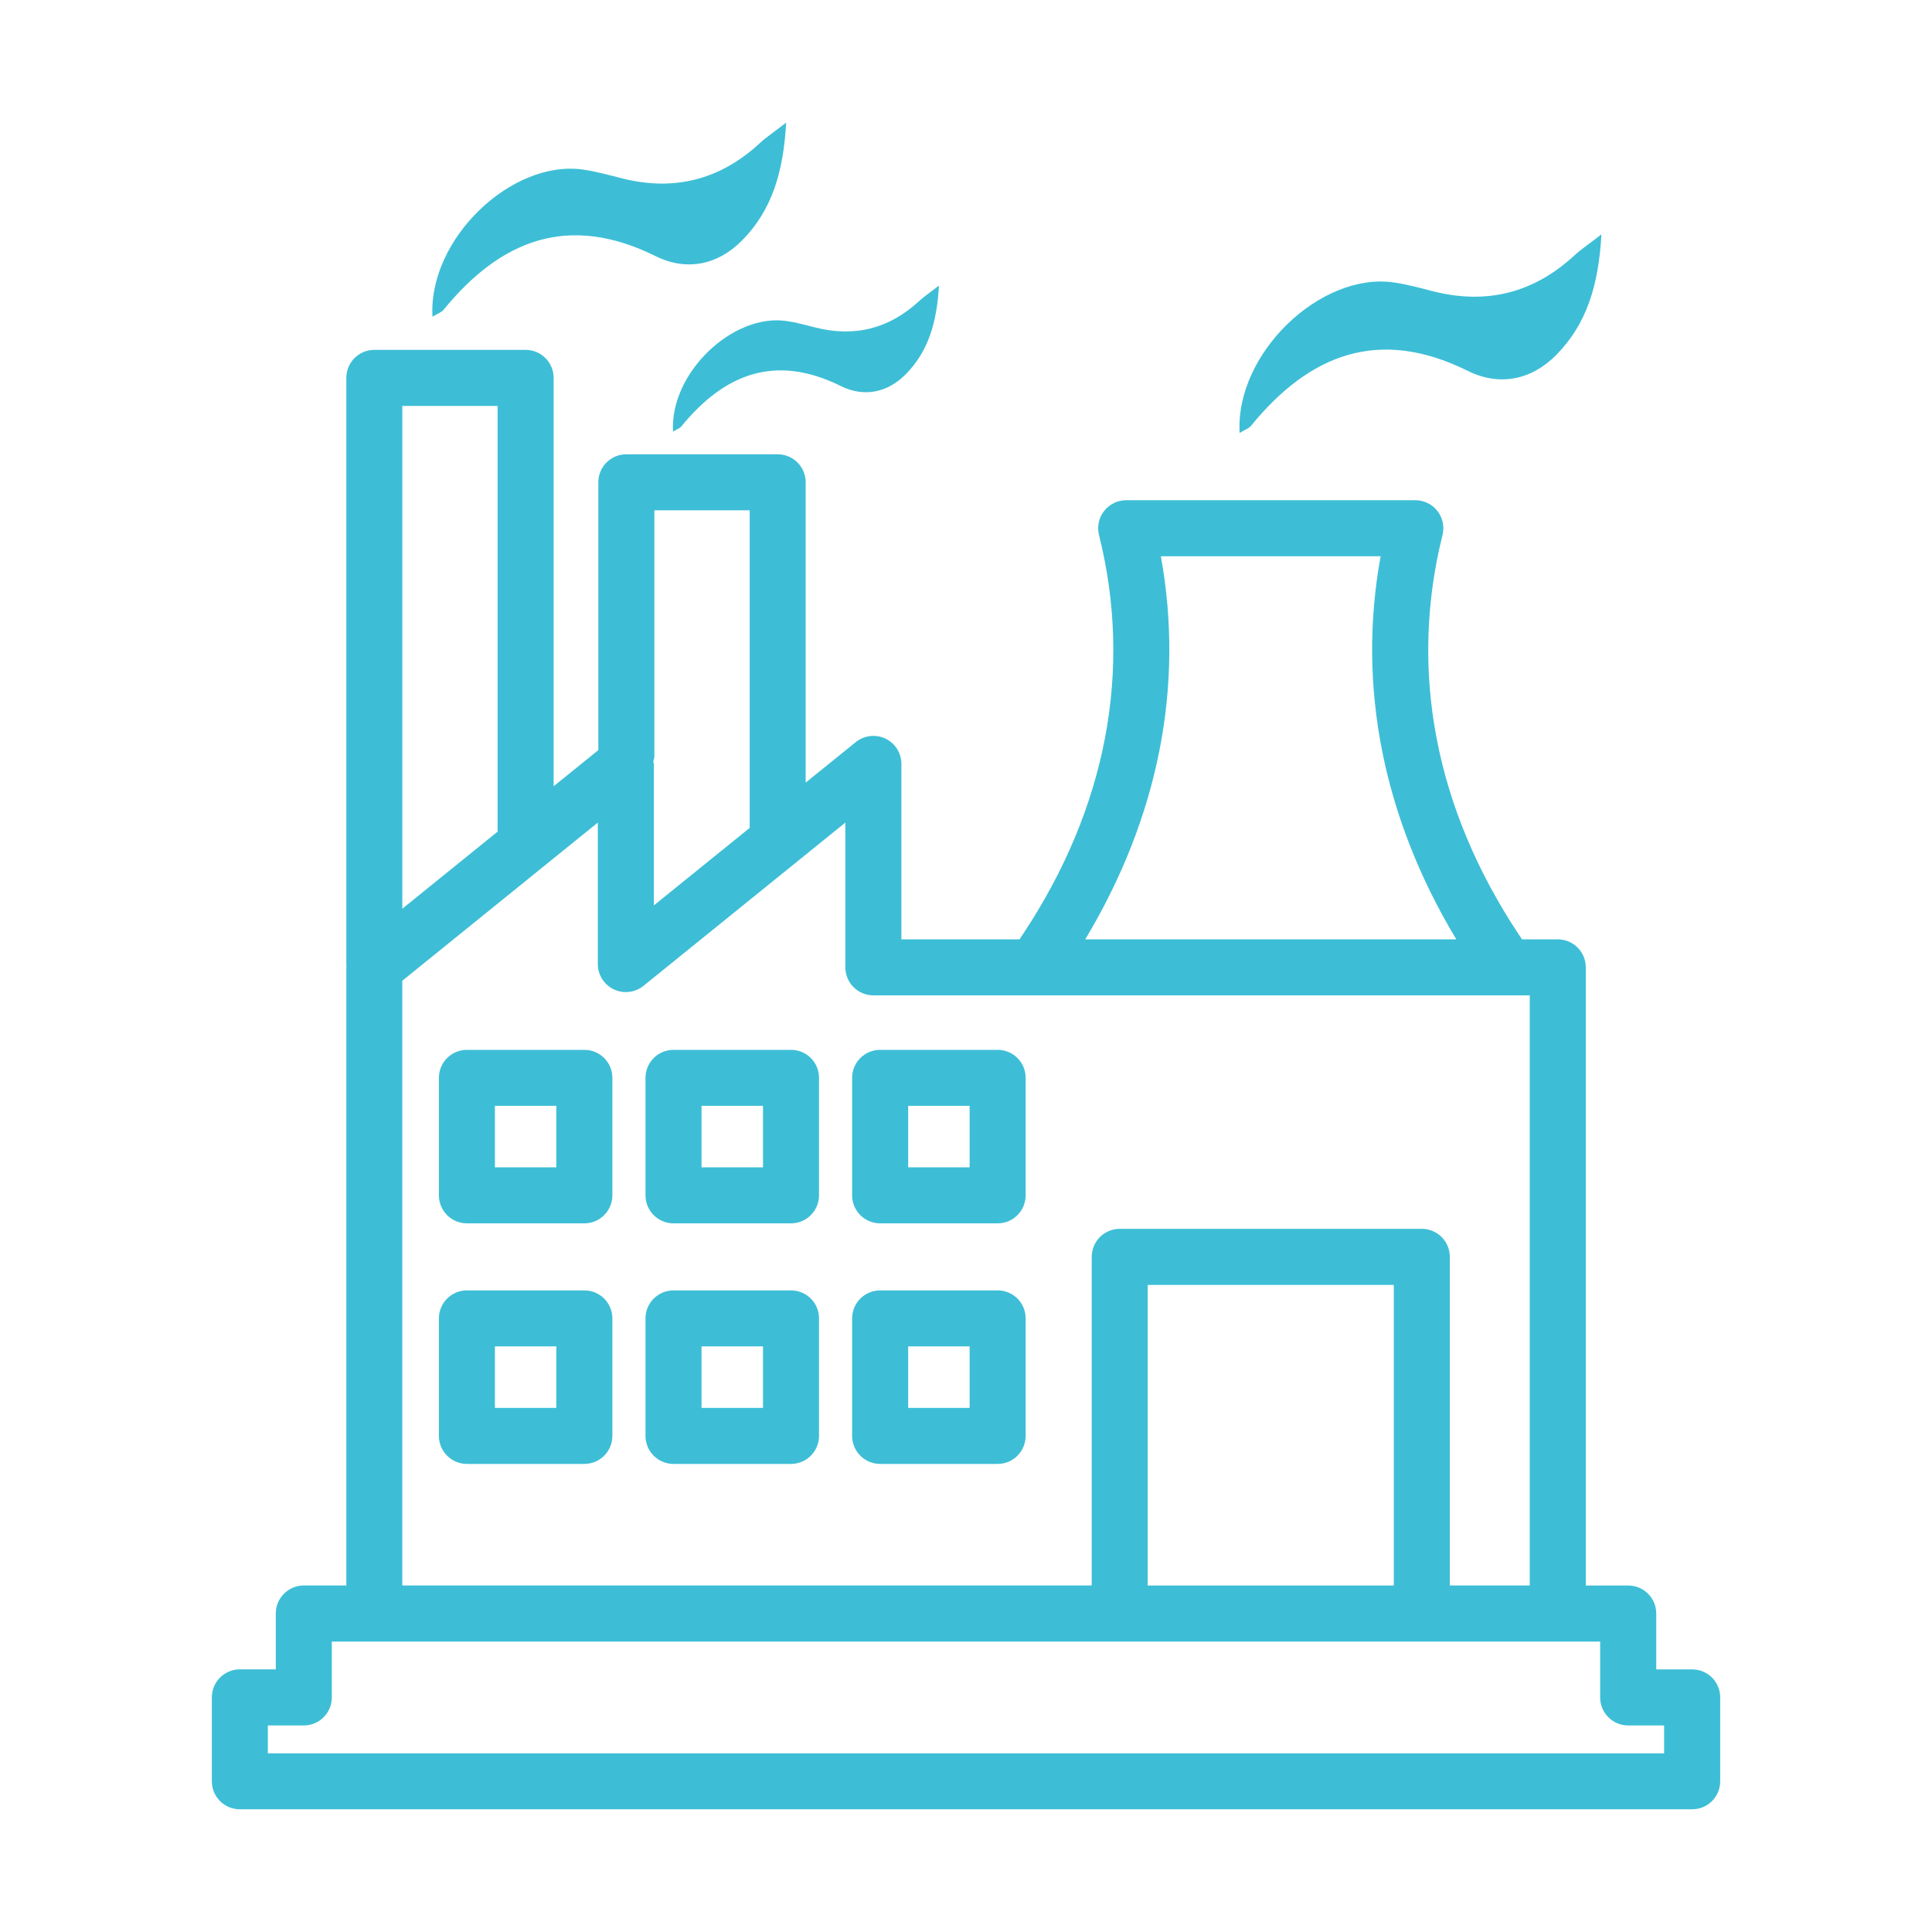 <svg xmlns="http://www.w3.org/2000/svg" width="100" height="100" viewBox="0 0 100 100" fill="none">
  <path d="M87.588 86.408H85.727V83.516C85.727 82.715 85.078 82.066 84.277 82.066H82.08V50.07C82.08 49.27 81.432 48.621 80.631 48.621H78.779L78.598 48.348C74.277 41.828 72.918 34.688 74.664 27.693C74.773 27.26 74.676 26.801 74.4 26.449C74.125 26.096 73.703 25.891 73.258 25.891H58.291C57.846 25.891 57.424 26.096 57.148 26.449C56.873 26.801 56.775 27.26 56.885 27.693C58.633 34.685 57.273 41.828 52.951 48.348L52.77 48.621H46.656V39.539C46.656 38.98 46.334 38.471 45.83 38.23C45.328 37.99 44.728 38.062 44.293 38.412L41.701 40.508V24.963C41.701 24.162 41.053 23.514 40.252 23.514H32.418C31.617 23.514 30.969 24.162 30.969 24.963V38.826L28.656 40.697V19.559C28.656 18.758 28.008 18.109 27.207 18.109H19.375C18.574 18.109 17.926 18.758 17.926 19.559V49.961C17.926 49.982 17.938 49.998 17.938 50.02C17.938 50.037 17.926 50.053 17.926 50.07V82.064H15.725C14.924 82.064 14.275 82.713 14.275 83.514V86.406H12.414C11.613 86.406 10.965 87.055 10.965 87.856V92.199C10.965 93 11.613 93.648 12.414 93.648H87.588C88.389 93.648 89.037 93 89.037 92.199V87.856C89.037 87.057 88.389 86.408 87.588 86.408ZM60.086 28.791H71.461C70.232 35.535 71.596 42.324 75.377 48.621H56.172C59.951 42.324 61.312 35.535 60.086 28.791ZM33.869 26.414H38.803V42.853L33.844 46.863V39.539C33.844 39.5 33.815 39.469 33.812 39.43C33.832 39.338 33.869 39.252 33.869 39.152V26.414ZM25.756 21.01V43.045L20.824 47.035V21.01H25.756ZM20.822 50.764L30.943 42.576V49.9C30.943 50.459 31.266 50.969 31.77 51.209C32.272 51.449 32.869 51.379 33.307 51.027L43.756 42.576V50.07C43.756 50.871 44.404 51.52 45.205 51.52H79.18V82.064H75.043V65.055C75.043 64.254 74.394 63.605 73.594 63.605H57.957C57.156 63.605 56.508 64.254 56.508 65.055V82.064H20.822V50.764ZM72.143 82.066H59.406V66.506H72.143V82.066ZM86.137 90.752H13.863V89.309H15.725C16.525 89.309 17.174 88.66 17.174 87.859V84.967H82.824V87.859C82.824 88.66 83.473 89.309 84.273 89.309H86.135V90.752H86.137Z" fill="#3DBED6"/>
  <path d="M30.247 54.34H24.167C23.366 54.34 22.718 54.988 22.718 55.789V61.871C22.718 62.672 23.366 63.32 24.167 63.32H30.247C31.048 63.32 31.696 62.672 31.696 61.871V55.789C31.696 54.988 31.048 54.34 30.247 54.34ZM28.796 60.42H25.616V57.238H28.796V60.42ZM40.942 54.34H34.86C34.059 54.34 33.411 54.988 33.411 55.789V61.871C33.411 62.672 34.059 63.32 34.86 63.32H40.942C41.743 63.32 42.392 62.672 42.392 61.871V55.789C42.394 54.988 41.745 54.34 40.942 54.34ZM39.493 60.42H36.311V57.238H39.493V60.42ZM51.638 54.34H45.556C44.755 54.34 44.106 54.988 44.106 55.789V61.871C44.106 62.672 44.755 63.32 45.556 63.32H51.638C52.438 63.32 53.087 62.672 53.087 61.871V55.789C53.089 54.988 52.44 54.34 51.638 54.34ZM50.188 60.42H47.007V57.238H50.188V60.42ZM30.247 66.791H24.167C23.366 66.791 22.718 67.439 22.718 68.24V74.322C22.718 75.123 23.366 75.772 24.167 75.772H30.247C31.048 75.772 31.696 75.123 31.696 74.322V68.24C31.696 67.439 31.048 66.791 30.247 66.791ZM28.796 72.871H25.616V69.689H28.796V72.871ZM40.942 66.791H34.86C34.059 66.791 33.411 67.439 33.411 68.24V74.322C33.411 75.123 34.059 75.772 34.86 75.772H40.942C41.743 75.772 42.392 75.123 42.392 74.322V68.24C42.394 67.439 41.745 66.791 40.942 66.791ZM39.493 72.871H36.311V69.689H39.493V72.871ZM51.638 66.791H45.556C44.755 66.791 44.106 67.439 44.106 68.24V74.322C44.106 75.123 44.755 75.772 45.556 75.772H51.638C52.438 75.772 53.087 75.123 53.087 74.322V68.24C53.089 67.439 52.44 66.791 51.638 66.791ZM50.188 72.871H47.007V69.689H50.188V72.871ZM75.983 19.201C77.603 20.004 79.259 19.674 80.54 18.383C82.138 16.771 82.743 14.744 82.89 12.131C82.198 12.666 81.831 12.906 81.515 13.199C79.388 15.172 76.929 15.791 74.12 15.062C73.462 14.893 72.802 14.713 72.13 14.617C68.343 14.082 63.929 18.301 64.163 22.408C64.464 22.229 64.641 22.174 64.739 22.055C67.782 18.322 71.374 16.914 75.983 19.201ZM34.835 22.34C35.056 22.207 35.186 22.168 35.259 22.08C37.497 19.338 40.136 18.303 43.522 19.982C44.712 20.572 45.929 20.33 46.872 19.381C48.046 18.197 48.491 16.707 48.599 14.785C48.091 15.178 47.821 15.355 47.589 15.57C46.024 17.021 44.218 17.475 42.153 16.939C41.671 16.814 41.184 16.682 40.69 16.613C37.907 16.223 34.663 19.322 34.835 22.34ZM33.94 13.26C35.522 14.045 37.142 13.723 38.395 12.459C39.958 10.885 40.55 8.902 40.692 6.346C40.017 6.869 39.657 7.104 39.349 7.391C37.269 9.32 34.864 9.926 32.12 9.213C31.477 9.047 30.831 8.871 30.175 8.777C26.472 8.254 22.157 12.377 22.386 16.393C22.679 16.217 22.852 16.164 22.948 16.047C25.923 12.4 29.433 11.025 33.94 13.26Z" fill="#3DBED6"/>
</svg>